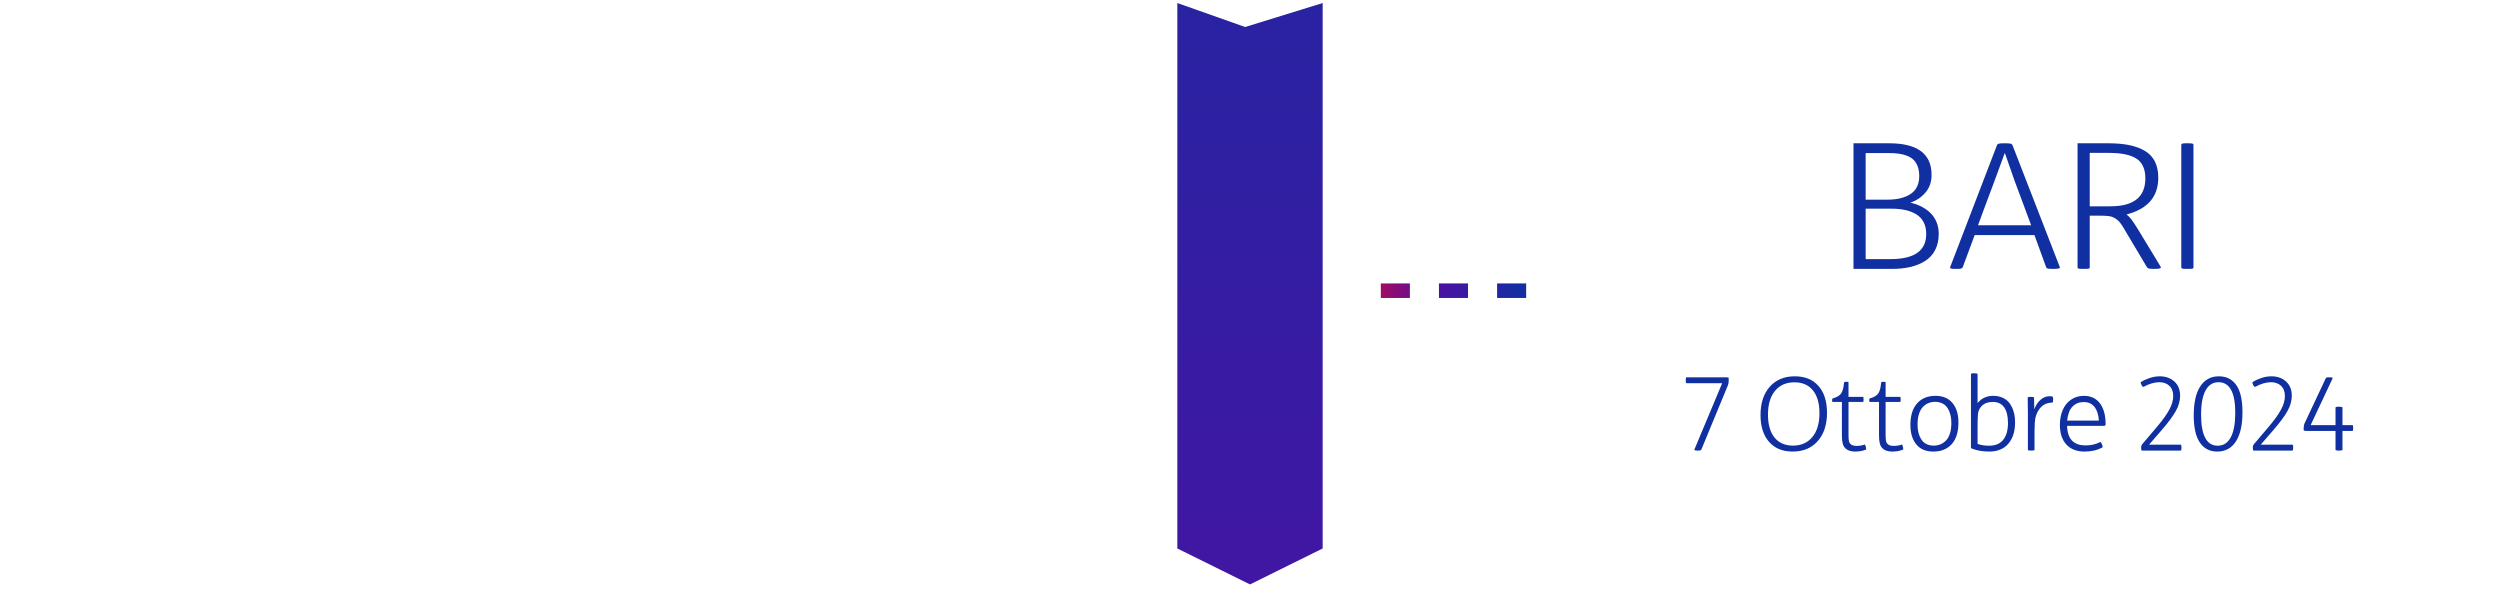 <?xml version="1.0" encoding="UTF-8"?>
<svg width="344px" height="81px" viewBox="0 0 344 81" version="1.1" xmlns="http://www.w3.org/2000/svg" xmlns:xlink="http://www.w3.org/1999/xlink">
    <title>Group 7</title>
    <defs>
        <linearGradient x1="459.697%" y1="100%" x2="-105.313%" y2="100%" id="linearGradient-1">
            <stop stop-color="#EB0B26" offset="0%"></stop>
            <stop stop-color="#520DA3" offset="50.705%"></stop>
            <stop stop-color="#1030A1" offset="100%"></stop>
        </linearGradient>
        <linearGradient x1="50.395%" y1="100%" x2="50%" y2="-30.387%" id="linearGradient-2">
            <stop stop-color="#1030A1" offset="0%"></stop>
            <stop stop-color="#520DA3" offset="51.705%"></stop>
            <stop stop-color="#EB0B26" offset="100%"></stop>
        </linearGradient>
    </defs>
    <g id="Page-1" stroke="none" stroke-width="1" fill="none" fill-rule="evenodd">
        <g id="Artboard-Copy-5" transform="translate(-1733, -126)">
            <g id="NIS2---Bari" transform="translate(1733, 126)">
                <polygon id="Path-4-Copy-2-Copy-5" fill="url(#linearGradient-1)" fill-rule="nonzero" transform="translate(172, 40.417) rotate(-270) translate(-172, -40.417) " points="132 50.417 207.052 50.417 212 40.417 207.052 30.417 132 30.417 135.299 41.084"></polygon>
                <rect id="Rectangle" x="0" y="0" width="344" height="81"></rect>
                <g id="Group-2-Copy-12" transform="translate(231.96, 19.715)" fill="#1030A1" fill-rule="nonzero">
                    <g id="7-Ottobre-2024" transform="translate(0, 31.648)">
                        <path d="M0,1.019 L0,0.909 C0,0.763 0.008,0.668 0.024,0.622 C0.04,0.576 0.073,0.554 0.123,0.554 L5.599,0.554 C5.804,0.554 5.906,0.583 5.906,0.643 L5.906,1.114 C5.906,1.292 5.87,1.474 5.797,1.661 L2.153,10.479 C2.131,10.534 2.092,10.574 2.037,10.599 C1.982,10.624 1.873,10.637 1.709,10.637 L1.593,10.637 C1.415,10.637 1.299,10.623 1.244,10.596 C1.189,10.568 1.176,10.521 1.203,10.452 L5.011,1.367 L0.123,1.367 C0.073,1.367 0.04,1.343 0.024,1.295 C0.008,1.248 0,1.155 0,1.019 Z" id="Path"></path>
                        <path d="M10.288,5.735 C10.288,4.104 10.712,2.81 11.56,1.853 C12.407,0.896 13.556,0.417 15.005,0.417 C16.395,0.417 17.481,0.859 18.262,1.743 C19.044,2.627 19.435,3.86 19.435,5.441 C19.435,7.073 19.01,8.369 18.16,9.331 C17.31,10.293 16.16,10.773 14.711,10.773 C13.33,10.773 12.248,10.329 11.464,9.44 C10.68,8.552 10.288,7.317 10.288,5.735 Z M11.313,5.681 C11.313,7.043 11.613,8.096 12.212,8.839 C12.812,9.582 13.658,9.953 14.752,9.953 C15.887,9.953 16.778,9.558 17.425,8.767 C18.072,7.976 18.396,6.886 18.396,5.496 C18.396,4.138 18.096,3.09 17.497,2.352 C16.897,1.613 16.049,1.244 14.95,1.244 C13.815,1.244 12.926,1.636 12.281,2.42 C11.636,3.204 11.313,4.291 11.313,5.681 Z" id="Shape"></path>
                        <path d="M20.139,3.746 L20.139,3.678 C20.139,3.55 20.173,3.475 20.241,3.452 C20.487,3.384 20.695,3.303 20.863,3.209 C21.032,3.116 21.169,3.016 21.273,2.909 C21.378,2.802 21.465,2.659 21.533,2.481 C21.602,2.304 21.653,2.128 21.687,1.955 C21.721,1.782 21.757,1.549 21.793,1.258 C21.802,1.221 21.82,1.199 21.848,1.189 C21.875,1.18 21.941,1.176 22.046,1.176 L22.142,1.176 C22.246,1.176 22.315,1.18 22.347,1.189 C22.379,1.199 22.395,1.221 22.395,1.258 L22.395,3.247 L24.37,3.247 C24.411,3.247 24.437,3.269 24.449,3.312 C24.46,3.355 24.466,3.445 24.466,3.582 L24.466,3.623 C24.466,3.76 24.46,3.847 24.449,3.886 C24.437,3.925 24.411,3.944 24.37,3.944 L22.395,3.944 L22.395,8.436 C22.395,8.809 22.41,9.09 22.442,9.276 C22.474,9.463 22.543,9.609 22.647,9.714 C22.834,9.901 23.119,9.994 23.502,9.994 C23.894,9.994 24.249,9.937 24.568,9.823 C24.628,9.805 24.665,9.808 24.681,9.833 C24.697,9.859 24.723,9.939 24.76,10.076 L24.787,10.172 C24.819,10.309 24.832,10.396 24.825,10.435 C24.818,10.474 24.796,10.5 24.76,10.514 C24.336,10.687 23.846,10.773 23.29,10.773 C22.729,10.773 22.292,10.63 21.978,10.343 C21.795,10.165 21.668,9.938 21.595,9.663 C21.522,9.387 21.485,9.012 21.485,8.538 L21.485,3.944 L20.228,3.944 C20.168,3.944 20.139,3.878 20.139,3.746 Z" id="Path"></path>
                        <path d="M25.245,3.746 L25.245,3.678 C25.245,3.55 25.279,3.475 25.348,3.452 C25.594,3.384 25.801,3.303 25.97,3.209 C26.138,3.116 26.275,3.016 26.38,2.909 C26.485,2.802 26.571,2.659 26.64,2.481 C26.708,2.304 26.759,2.128 26.793,1.955 C26.828,1.782 26.863,1.549 26.899,1.258 C26.909,1.221 26.927,1.199 26.954,1.189 C26.981,1.18 27.048,1.176 27.152,1.176 L27.248,1.176 C27.353,1.176 27.421,1.18 27.453,1.189 C27.485,1.199 27.501,1.221 27.501,1.258 L27.501,3.247 L29.477,3.247 C29.518,3.247 29.544,3.269 29.555,3.312 C29.567,3.355 29.572,3.445 29.572,3.582 L29.572,3.623 C29.572,3.76 29.567,3.847 29.555,3.886 C29.544,3.925 29.518,3.944 29.477,3.944 L27.501,3.944 L27.501,8.436 C27.501,8.809 27.517,9.09 27.549,9.276 C27.581,9.463 27.649,9.609 27.754,9.714 C27.941,9.901 28.226,9.994 28.608,9.994 C29,9.994 29.356,9.937 29.675,9.823 C29.734,9.805 29.772,9.808 29.788,9.833 C29.804,9.859 29.83,9.939 29.866,10.076 L29.894,10.172 C29.925,10.309 29.938,10.396 29.931,10.435 C29.924,10.474 29.903,10.5 29.866,10.514 C29.442,10.687 28.952,10.773 28.396,10.773 C27.836,10.773 27.398,10.63 27.084,10.343 C26.902,10.165 26.774,9.938 26.701,9.663 C26.628,9.387 26.592,9.012 26.592,8.538 L26.592,3.944 L25.334,3.944 C25.275,3.944 25.245,3.878 25.245,3.746 Z" id="Path"></path>
                        <path d="M30.912,7.109 C30.912,5.815 31.22,4.824 31.835,4.136 C32.45,3.448 33.291,3.104 34.357,3.104 C35.214,3.104 35.9,3.334 36.415,3.794 C37.153,4.459 37.522,5.453 37.522,6.774 C37.522,8.069 37.215,9.059 36.6,9.745 C35.984,10.431 35.144,10.773 34.077,10.773 C33.211,10.773 32.525,10.546 32.02,10.09 C31.281,9.424 30.912,8.431 30.912,7.109 Z M31.896,7.014 C31.896,7.314 31.917,7.598 31.958,7.865 C31.999,8.131 32.073,8.396 32.18,8.658 C32.287,8.92 32.422,9.144 32.583,9.331 C32.745,9.518 32.957,9.668 33.219,9.782 C33.481,9.896 33.781,9.953 34.118,9.953 C34.451,9.953 34.758,9.895 35.041,9.779 C35.324,9.663 35.58,9.486 35.81,9.249 C36.04,9.012 36.22,8.691 36.35,8.285 C36.48,7.88 36.545,7.408 36.545,6.87 C36.545,6.569 36.523,6.286 36.48,6.019 C36.437,5.752 36.361,5.488 36.254,5.226 C36.147,4.964 36.012,4.74 35.848,4.553 C35.684,4.366 35.469,4.215 35.205,4.102 C34.941,3.988 34.64,3.931 34.303,3.931 C33.975,3.931 33.669,3.989 33.387,4.105 C33.104,4.221 32.85,4.398 32.625,4.635 C32.399,4.872 32.221,5.194 32.091,5.602 C31.961,6.01 31.896,6.48 31.896,7.014 Z" id="Shape"></path>
                        <path d="M39.245,10.145 L39.245,0.123 C39.245,0.041 39.375,0 39.635,0 L39.744,0 C40.018,0 40.154,0.041 40.154,0.123 L40.154,4.102 C40.692,3.436 41.41,3.104 42.308,3.104 C42.736,3.104 43.123,3.172 43.47,3.309 C43.816,3.445 44.102,3.629 44.328,3.859 C44.553,4.089 44.741,4.362 44.892,4.679 C45.042,4.996 45.15,5.325 45.216,5.667 C45.282,6.009 45.315,6.369 45.315,6.747 C45.315,7.996 45.004,8.979 44.382,9.697 C43.76,10.415 42.886,10.773 41.761,10.773 C40.895,10.773 40.116,10.644 39.423,10.384 C39.35,10.356 39.302,10.327 39.279,10.295 C39.257,10.263 39.245,10.213 39.245,10.145 Z M40.154,9.714 C40.601,9.882 41.123,9.967 41.72,9.967 C42.595,9.967 43.25,9.694 43.685,9.15 C44.12,8.605 44.338,7.836 44.338,6.843 C44.338,5.899 44.162,5.181 43.812,4.686 C43.461,4.192 42.941,3.944 42.253,3.944 C41.565,3.944 41.032,4.154 40.653,4.573 C40.38,4.879 40.227,5.271 40.195,5.749 C40.168,6.155 40.154,6.822 40.154,7.752 L40.154,9.714 Z" id="Shape"></path>
                        <path d="M47.052,3.343 C47.052,3.279 47.182,3.247 47.441,3.247 L47.51,3.247 C47.783,3.247 47.92,3.279 47.92,3.343 L47.961,4.97 C48.157,4.405 48.445,3.961 48.826,3.64 C49.206,3.319 49.608,3.158 50.032,3.158 C50.196,3.158 50.335,3.174 50.449,3.206 C50.518,3.22 50.552,3.318 50.552,3.5 L50.552,3.609 C50.552,3.764 50.543,3.875 50.524,3.941 C50.506,4.007 50.467,4.04 50.408,4.04 C49.702,4.04 49.128,4.32 48.686,4.881 C48.294,5.387 48.075,6.018 48.029,6.774 C48.002,7.18 47.988,7.902 47.988,8.941 L47.988,10.514 C47.988,10.564 47.96,10.597 47.903,10.613 C47.846,10.629 47.733,10.637 47.564,10.637 L47.482,10.637 C47.318,10.637 47.21,10.629 47.158,10.613 C47.105,10.597 47.079,10.564 47.079,10.514 L47.079,5.64 C47.079,5.138 47.07,4.373 47.052,3.343 Z" id="Path"></path>
                        <path d="M51.481,7.109 C51.481,6.344 51.61,5.66 51.868,5.059 C52.125,4.457 52.508,3.981 53.016,3.63 C53.524,3.279 54.12,3.104 54.804,3.104 C55.387,3.104 55.887,3.236 56.304,3.5 C56.721,3.764 57.05,4.136 57.292,4.614 C57.611,5.266 57.771,6.022 57.771,6.884 C57.771,7.034 57.757,7.13 57.729,7.171 C57.702,7.212 57.65,7.232 57.572,7.232 L52.466,7.232 C52.507,8.24 52.771,8.951 53.259,9.365 C53.674,9.739 54.261,9.926 55.022,9.926 C55.738,9.926 56.378,9.785 56.943,9.502 C57.007,9.461 57.062,9.455 57.107,9.485 C57.153,9.514 57.201,9.595 57.251,9.728 L57.306,9.864 C57.383,10.06 57.379,10.183 57.292,10.233 C56.599,10.593 55.793,10.773 54.872,10.773 C53.797,10.773 52.963,10.449 52.37,9.799 C51.778,9.15 51.481,8.253 51.481,7.109 Z M52.479,6.508 L56.834,6.508 C56.825,6.175 56.779,5.861 56.697,5.564 C56.615,5.268 56.494,4.998 56.335,4.754 C56.175,4.511 55.964,4.317 55.699,4.173 C55.435,4.03 55.132,3.958 54.79,3.958 C54.152,3.958 53.631,4.162 53.228,4.57 C52.825,4.978 52.575,5.624 52.479,6.508 Z" id="Shape"></path>
                        <path d="M62.679,1.538 C62.629,1.438 62.602,1.364 62.6,1.316 C62.598,1.268 62.619,1.226 62.665,1.189 C63.03,0.962 63.435,0.776 63.882,0.632 C64.328,0.489 64.775,0.417 65.222,0.417 C66.037,0.417 66.708,0.656 67.235,1.135 C67.761,1.613 68.024,2.265 68.024,3.09 C68.024,3.787 67.826,4.49 67.43,5.199 C67.033,5.907 66.4,6.763 65.529,7.766 L63.752,9.823 L68.079,9.823 C68.129,9.823 68.163,9.846 68.182,9.892 C68.2,9.937 68.209,10.031 68.209,10.172 L68.209,10.288 C68.209,10.425 68.2,10.517 68.182,10.565 C68.163,10.613 68.129,10.637 68.079,10.637 L62.788,10.637 C62.738,10.637 62.705,10.613 62.689,10.565 C62.673,10.517 62.665,10.425 62.665,10.288 L62.665,10.247 C62.665,10.16 62.667,10.098 62.672,10.059 C62.676,10.02 62.688,9.976 62.706,9.926 C62.724,9.876 62.756,9.823 62.802,9.769 L64.832,7.376 C65.62,6.446 66.191,5.651 66.544,4.99 C66.898,4.329 67.074,3.714 67.074,3.145 C67.074,2.529 66.898,2.056 66.544,1.726 C66.191,1.396 65.732,1.23 65.167,1.23 C64.515,1.23 63.811,1.431 63.055,1.832 C62.995,1.868 62.943,1.876 62.897,1.856 C62.852,1.835 62.802,1.775 62.747,1.675 L62.679,1.538 Z" id="Path"></path>
                        <path d="M69.897,5.804 C69.897,4.049 70.198,2.713 70.8,1.794 C71.401,0.876 72.254,0.417 73.356,0.417 C74.391,0.417 75.191,0.82 75.756,1.627 C76.321,2.434 76.604,3.678 76.604,5.359 C76.604,7.105 76.303,8.444 75.701,9.375 C75.1,10.307 74.243,10.773 73.131,10.773 C72.101,10.773 71.305,10.361 70.742,9.536 C70.179,8.711 69.897,7.467 69.897,5.804 Z M70.909,5.708 C70.909,7.116 71.101,8.178 71.483,8.894 C71.866,9.609 72.436,9.967 73.192,9.967 C73.981,9.967 74.581,9.581 74.994,8.808 C75.406,8.036 75.612,6.909 75.612,5.428 C75.612,2.63 74.842,1.23 73.302,1.23 C72.532,1.23 71.94,1.606 71.528,2.358 C71.115,3.11 70.909,4.227 70.909,5.708 Z" id="Shape"></path>
                        <path d="M78.046,1.538 C77.996,1.438 77.97,1.364 77.967,1.316 C77.965,1.268 77.987,1.226 78.032,1.189 C78.397,0.962 78.802,0.776 79.249,0.632 C79.696,0.489 80.142,0.417 80.589,0.417 C81.405,0.417 82.076,0.656 82.602,1.135 C83.128,1.613 83.392,2.265 83.392,3.09 C83.392,3.787 83.193,4.49 82.797,5.199 C82.4,5.907 81.767,6.763 80.896,7.766 L79.119,9.823 L83.446,9.823 C83.496,9.823 83.531,9.846 83.549,9.892 C83.567,9.937 83.576,10.031 83.576,10.172 L83.576,10.288 C83.576,10.425 83.567,10.517 83.549,10.565 C83.531,10.613 83.496,10.637 83.446,10.637 L78.155,10.637 C78.105,10.637 78.072,10.613 78.056,10.565 C78.04,10.517 78.032,10.425 78.032,10.288 L78.032,10.247 C78.032,10.16 78.035,10.098 78.039,10.059 C78.044,10.02 78.055,9.976 78.073,9.926 C78.091,9.876 78.123,9.823 78.169,9.769 L80.199,7.376 C80.988,6.446 81.558,5.651 81.912,4.99 C82.265,4.329 82.441,3.714 82.441,3.145 C82.441,2.529 82.265,2.056 81.912,1.726 C81.558,1.396 81.099,1.23 80.534,1.23 C79.882,1.23 79.178,1.431 78.422,1.832 C78.363,1.868 78.31,1.876 78.265,1.856 C78.219,1.835 78.169,1.775 78.114,1.675 L78.046,1.538 Z" id="Path"></path>
                        <path d="M85.025,7.82 L85.025,7.526 C85.025,7.271 85.078,7.034 85.183,6.815 L88.054,0.711 C88.076,0.656 88.115,0.616 88.17,0.591 C88.225,0.566 88.334,0.554 88.498,0.554 L88.601,0.554 C88.692,0.554 88.766,0.557 88.823,0.564 C88.88,0.571 88.924,0.581 88.956,0.595 C88.988,0.608 89.005,0.627 89.007,0.649 C89.01,0.672 89.004,0.702 88.99,0.738 L85.982,7.137 L89.407,7.137 L89.407,4.73 C89.407,4.644 89.544,4.601 89.817,4.601 L89.913,4.601 C90.214,4.601 90.364,4.644 90.364,4.73 L90.364,7.137 L91.704,7.137 C91.759,7.137 91.794,7.16 91.81,7.205 C91.826,7.251 91.834,7.358 91.834,7.526 L91.834,7.554 C91.834,7.718 91.826,7.823 91.81,7.868 C91.794,7.914 91.759,7.937 91.704,7.937 L90.364,7.937 L90.364,10.514 C90.364,10.596 90.214,10.637 89.913,10.637 L89.817,10.637 C89.544,10.637 89.407,10.596 89.407,10.514 L89.407,7.937 L85.477,7.937 C85.176,7.937 85.025,7.898 85.025,7.82 Z" id="Path"></path>
                    </g>
                    <g id="BARI" transform="translate(23.079, 0)">
                        <path d="M0,17.285 L0,0 L4.898,0 C8.797,0 10.746,1.449 10.746,4.348 C10.746,5.324 10.461,6.141 9.891,6.797 C9.32,7.453 8.629,7.91 7.816,8.168 C8.355,8.285 8.857,8.461 9.322,8.695 C9.787,8.93 10.201,9.221 10.564,9.568 C10.928,9.916 11.213,10.336 11.42,10.828 C11.627,11.32 11.73,11.855 11.73,12.434 C11.73,13.285 11.572,14.025 11.256,14.654 C10.939,15.283 10.488,15.787 9.902,16.166 C9.316,16.545 8.643,16.826 7.881,17.01 C7.119,17.193 6.266,17.285 5.32,17.285 L0,17.285 Z M1.676,15.938 L5.109,15.938 C8.375,15.938 10.008,14.785 10.008,12.48 C10.008,11.855 9.889,11.314 9.65,10.857 C9.412,10.4 9.074,10.039 8.637,9.773 C8.199,9.508 7.701,9.312 7.143,9.188 C6.584,9.062 5.953,9 5.25,9 L1.676,9 L1.676,15.938 Z M1.676,7.758 L4.652,7.758 C6.02,7.758 7.094,7.494 7.875,6.967 C8.656,6.439 9.047,5.621 9.047,4.512 C9.047,4.012 8.979,3.576 8.842,3.205 C8.705,2.834 8.52,2.531 8.285,2.297 C8.051,2.062 7.752,1.873 7.389,1.729 C7.025,1.584 6.641,1.484 6.234,1.43 C5.828,1.375 5.363,1.348 4.84,1.348 L1.676,1.348 L1.676,7.758 Z" id="Shape"></path>
                        <path d="M13.312,17.168 C13.297,17.145 13.289,17.121 13.289,17.098 C13.289,17.074 13.297,17.047 13.312,17.016 L19.723,0.316 C19.77,0.184 19.854,0.098 19.975,0.059 C20.096,0.02 20.355,0 20.754,0 L20.801,0 C21.23,0 21.508,0.018 21.633,0.053 C21.758,0.088 21.848,0.176 21.902,0.316 L28.383,17.016 C28.43,17.141 28.355,17.219 28.16,17.25 L27.645,17.285 L27.422,17.285 C27.07,17.285 26.842,17.271 26.736,17.244 C26.631,17.217 26.555,17.152 26.508,17.051 L24.902,12.633 L16.676,12.633 L15.035,17.051 C14.996,17.145 14.922,17.207 14.812,17.238 C14.703,17.27 14.492,17.285 14.18,17.285 L14.004,17.285 C13.895,17.285 13.799,17.283 13.717,17.279 C13.635,17.275 13.566,17.268 13.512,17.256 C13.457,17.244 13.414,17.232 13.383,17.221 C13.352,17.209 13.328,17.191 13.312,17.168 Z M17.133,11.285 L24.445,11.285 L23.59,8.977 C22.645,6.516 21.723,3.965 20.824,1.324 C19.957,3.715 19.02,6.242 18.012,8.906 L17.133,11.285 Z" id="Shape"></path>
                        <path d="M30.832,17.074 L30.832,0 L35.051,0 C36.16,0 37.127,0.084 37.951,0.252 C38.775,0.42 39.492,0.686 40.102,1.049 C40.711,1.412 41.17,1.902 41.479,2.52 C41.787,3.137 41.941,3.875 41.941,4.734 C41.941,7.352 40.484,9.039 37.57,9.797 C37.805,9.969 38.031,10.199 38.25,10.488 C38.469,10.777 38.762,11.219 39.129,11.812 L42.258,16.969 C42.359,17.117 42.266,17.215 41.977,17.262 C41.867,17.277 41.734,17.285 41.578,17.285 L41.367,17.285 C41.016,17.285 40.777,17.27 40.652,17.238 C40.527,17.207 40.43,17.133 40.359,17.016 L37.453,12.129 C37.156,11.613 36.914,11.23 36.727,10.98 C36.539,10.73 36.309,10.52 36.035,10.348 C35.762,10.176 35.473,10.068 35.168,10.025 C34.863,9.982 34.434,9.961 33.879,9.961 L32.508,9.961 L32.508,17.074 C32.508,17.168 32.459,17.227 32.361,17.25 C32.264,17.273 32.059,17.285 31.746,17.285 L31.523,17.285 C31.242,17.285 31.057,17.271 30.967,17.244 C30.877,17.217 30.832,17.16 30.832,17.074 Z M32.508,8.672 L35.367,8.672 C38.562,8.672 40.16,7.391 40.16,4.828 C40.16,3.555 39.756,2.652 38.947,2.121 C38.139,1.59 36.879,1.324 35.168,1.324 L32.508,1.324 L32.508,8.672 Z" id="Shape"></path>
                        <path d="M45.105,17.074 L45.105,0.223 C45.105,0.137 45.15,0.078 45.24,0.047 C45.33,0.016 45.516,0 45.797,0 L46.02,0 C46.324,0 46.527,0.014 46.629,0.041 C46.73,0.068 46.781,0.129 46.781,0.223 L46.781,17.074 C46.781,17.168 46.732,17.227 46.635,17.25 C46.537,17.273 46.332,17.285 46.02,17.285 L45.797,17.285 C45.516,17.285 45.33,17.271 45.24,17.244 C45.15,17.217 45.105,17.16 45.105,17.074 Z" id="Path"></path>
                    </g>
                </g>
                <path d="M201,46 L201,50 L199,50 L199,46 L201,46 Z M201,38 L201,42 L199,42 L199,38 L201,38 Z M201,30 L201,34 L199,34 L199,30 L201,30 Z" id="Path-5-Copy-3-Copy-18" fill="url(#linearGradient-2)" fill-rule="nonzero" transform="translate(200, 40) rotate(-90) translate(-200, -40) "></path>
            </g>
        </g>
    </g>
</svg>